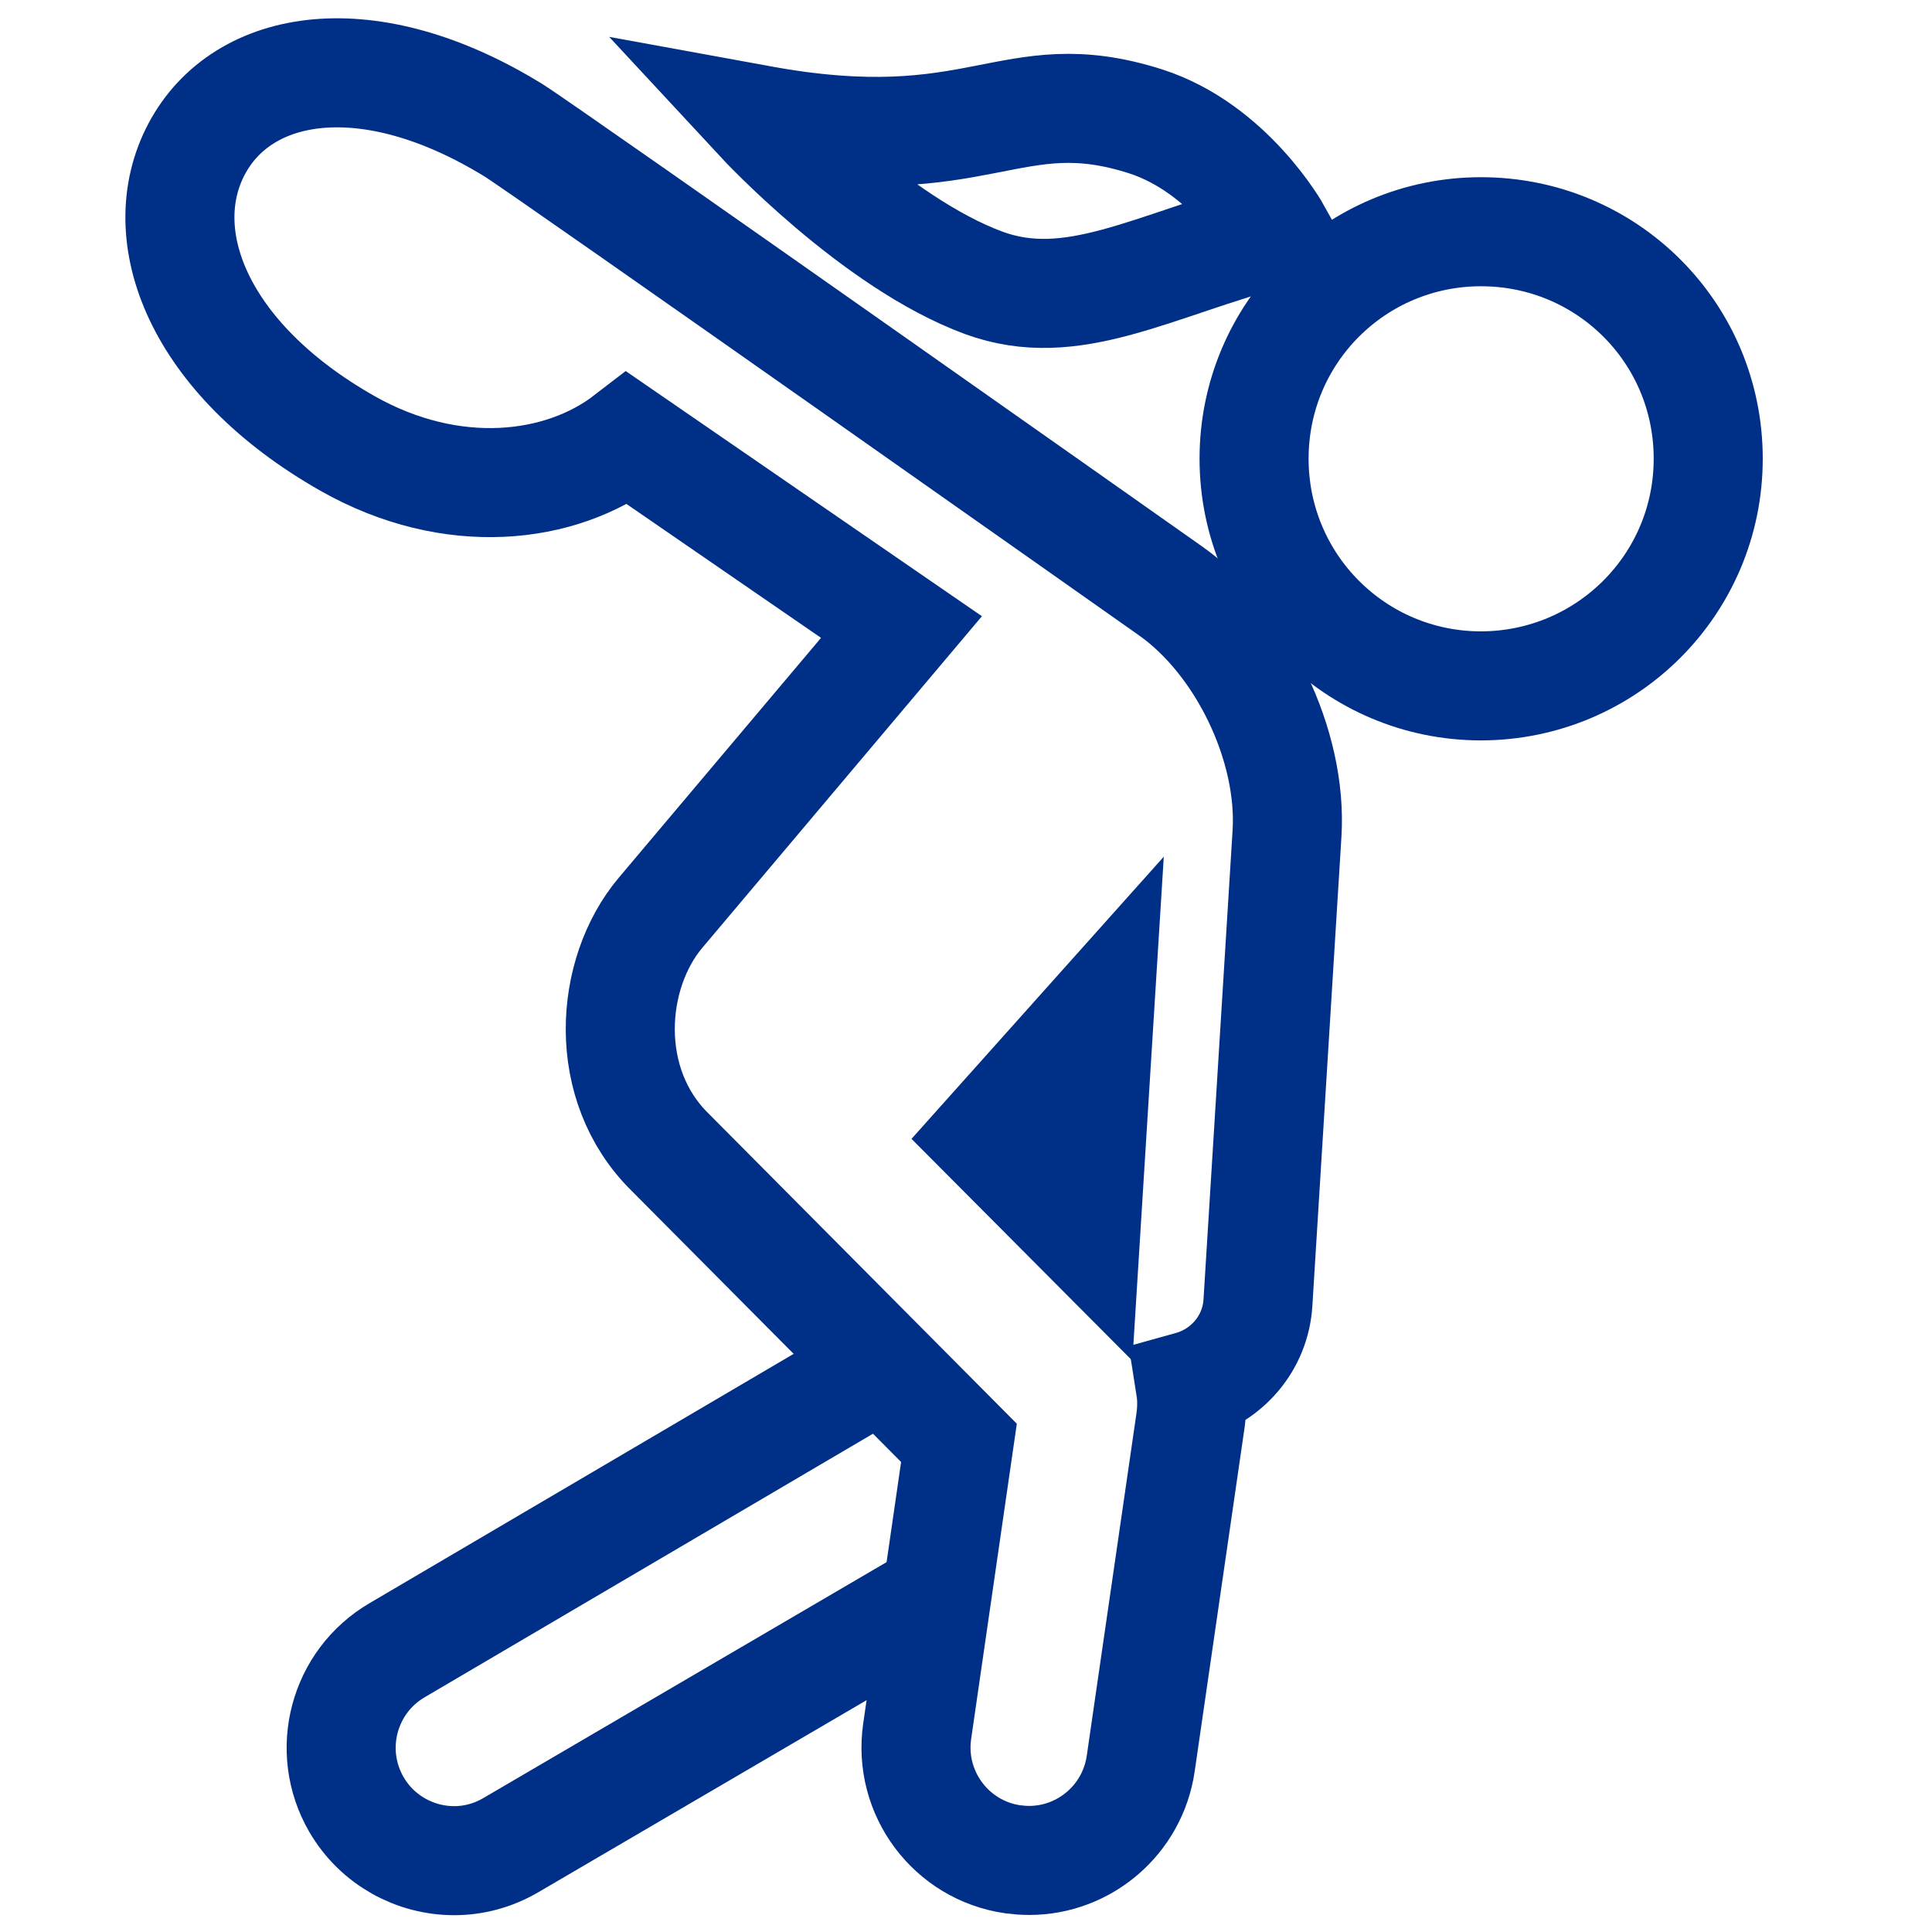 <?xml version="1.0" encoding="utf-8"?>
<!-- Generator: Adobe Illustrator 23.1.1, SVG Export Plug-In . SVG Version: 6.00 Build 0)  -->
<svg version="1.1" id="Lager_1" xmlns="http://www.w3.org/2000/svg" xmlns:xlink="http://www.w3.org/1999/xlink" x="0px" y="0px"
	 viewBox="0 0 850.4 850.4" style="enable-background:new 0 0 850.4 850.4;" xml:space="preserve">
<style type="text/css">
	.st0{fill:none;stroke:#002F87;stroke-width:48;stroke-miterlimit:10;}
</style>
<path class="st0" d="M751.9,201.9c0-55.5-44.7-99.9-100-99.9c-55.2,0-99.9,44.5-99.9,99.9c0,55.4,44.7,100,99.9,100
	C707.1,301.8,751.9,257.3,751.9,201.9z"/>
<path class="st0" d="M566.5,366.9l-12.8,206.5c-1.1,17.8-13.6,32-29.8,36.5c0.6,3.8,1,8.4,0.2,14.8l-22,151.6
	c-3.6,24.7-24.8,42.6-49.1,42.6c-2.4,0-4.8-0.2-7.2-0.5c-27.2-3.9-46-29.2-42.1-56.3l18.4-127L295,507.2
	c-30.3-29.7-26.9-78.6-4.2-105.5l106-125.7l-120.6-83c-29.2,22.5-77.3,28.3-123.4,2.1c-65.6-37.3-86.4-91.6-66.2-129.6
	c20.2-38,75.6-47.5,139.5-8.1c13.6,8.4,289,202.6,289,202.6C546.8,282.3,568.9,328.2,566.5,366.9z"/>
<polygon class="st0" points="434.2,500.4 477.8,544.2 484,444.7 "/>
<path class="st0" d="M407,705.6L224.8,812.2c-7.9,4.6-16.4,6.8-24.9,6.8c-17.1,0-33.8-8.9-43-24.7c-13.8-23.8-5.7-54.2,18-68
	L385,602.8"/>
<path class="st0" d="M334.8,52.8c0,0,50.1,54,98.2,71.7c39,14.3,73.9-7.6,128.9-22.3c0,0-20.6-36.9-57.7-48.8
	C444.6,34.4,431.7,70.5,334.8,52.8z"/>
</svg>

